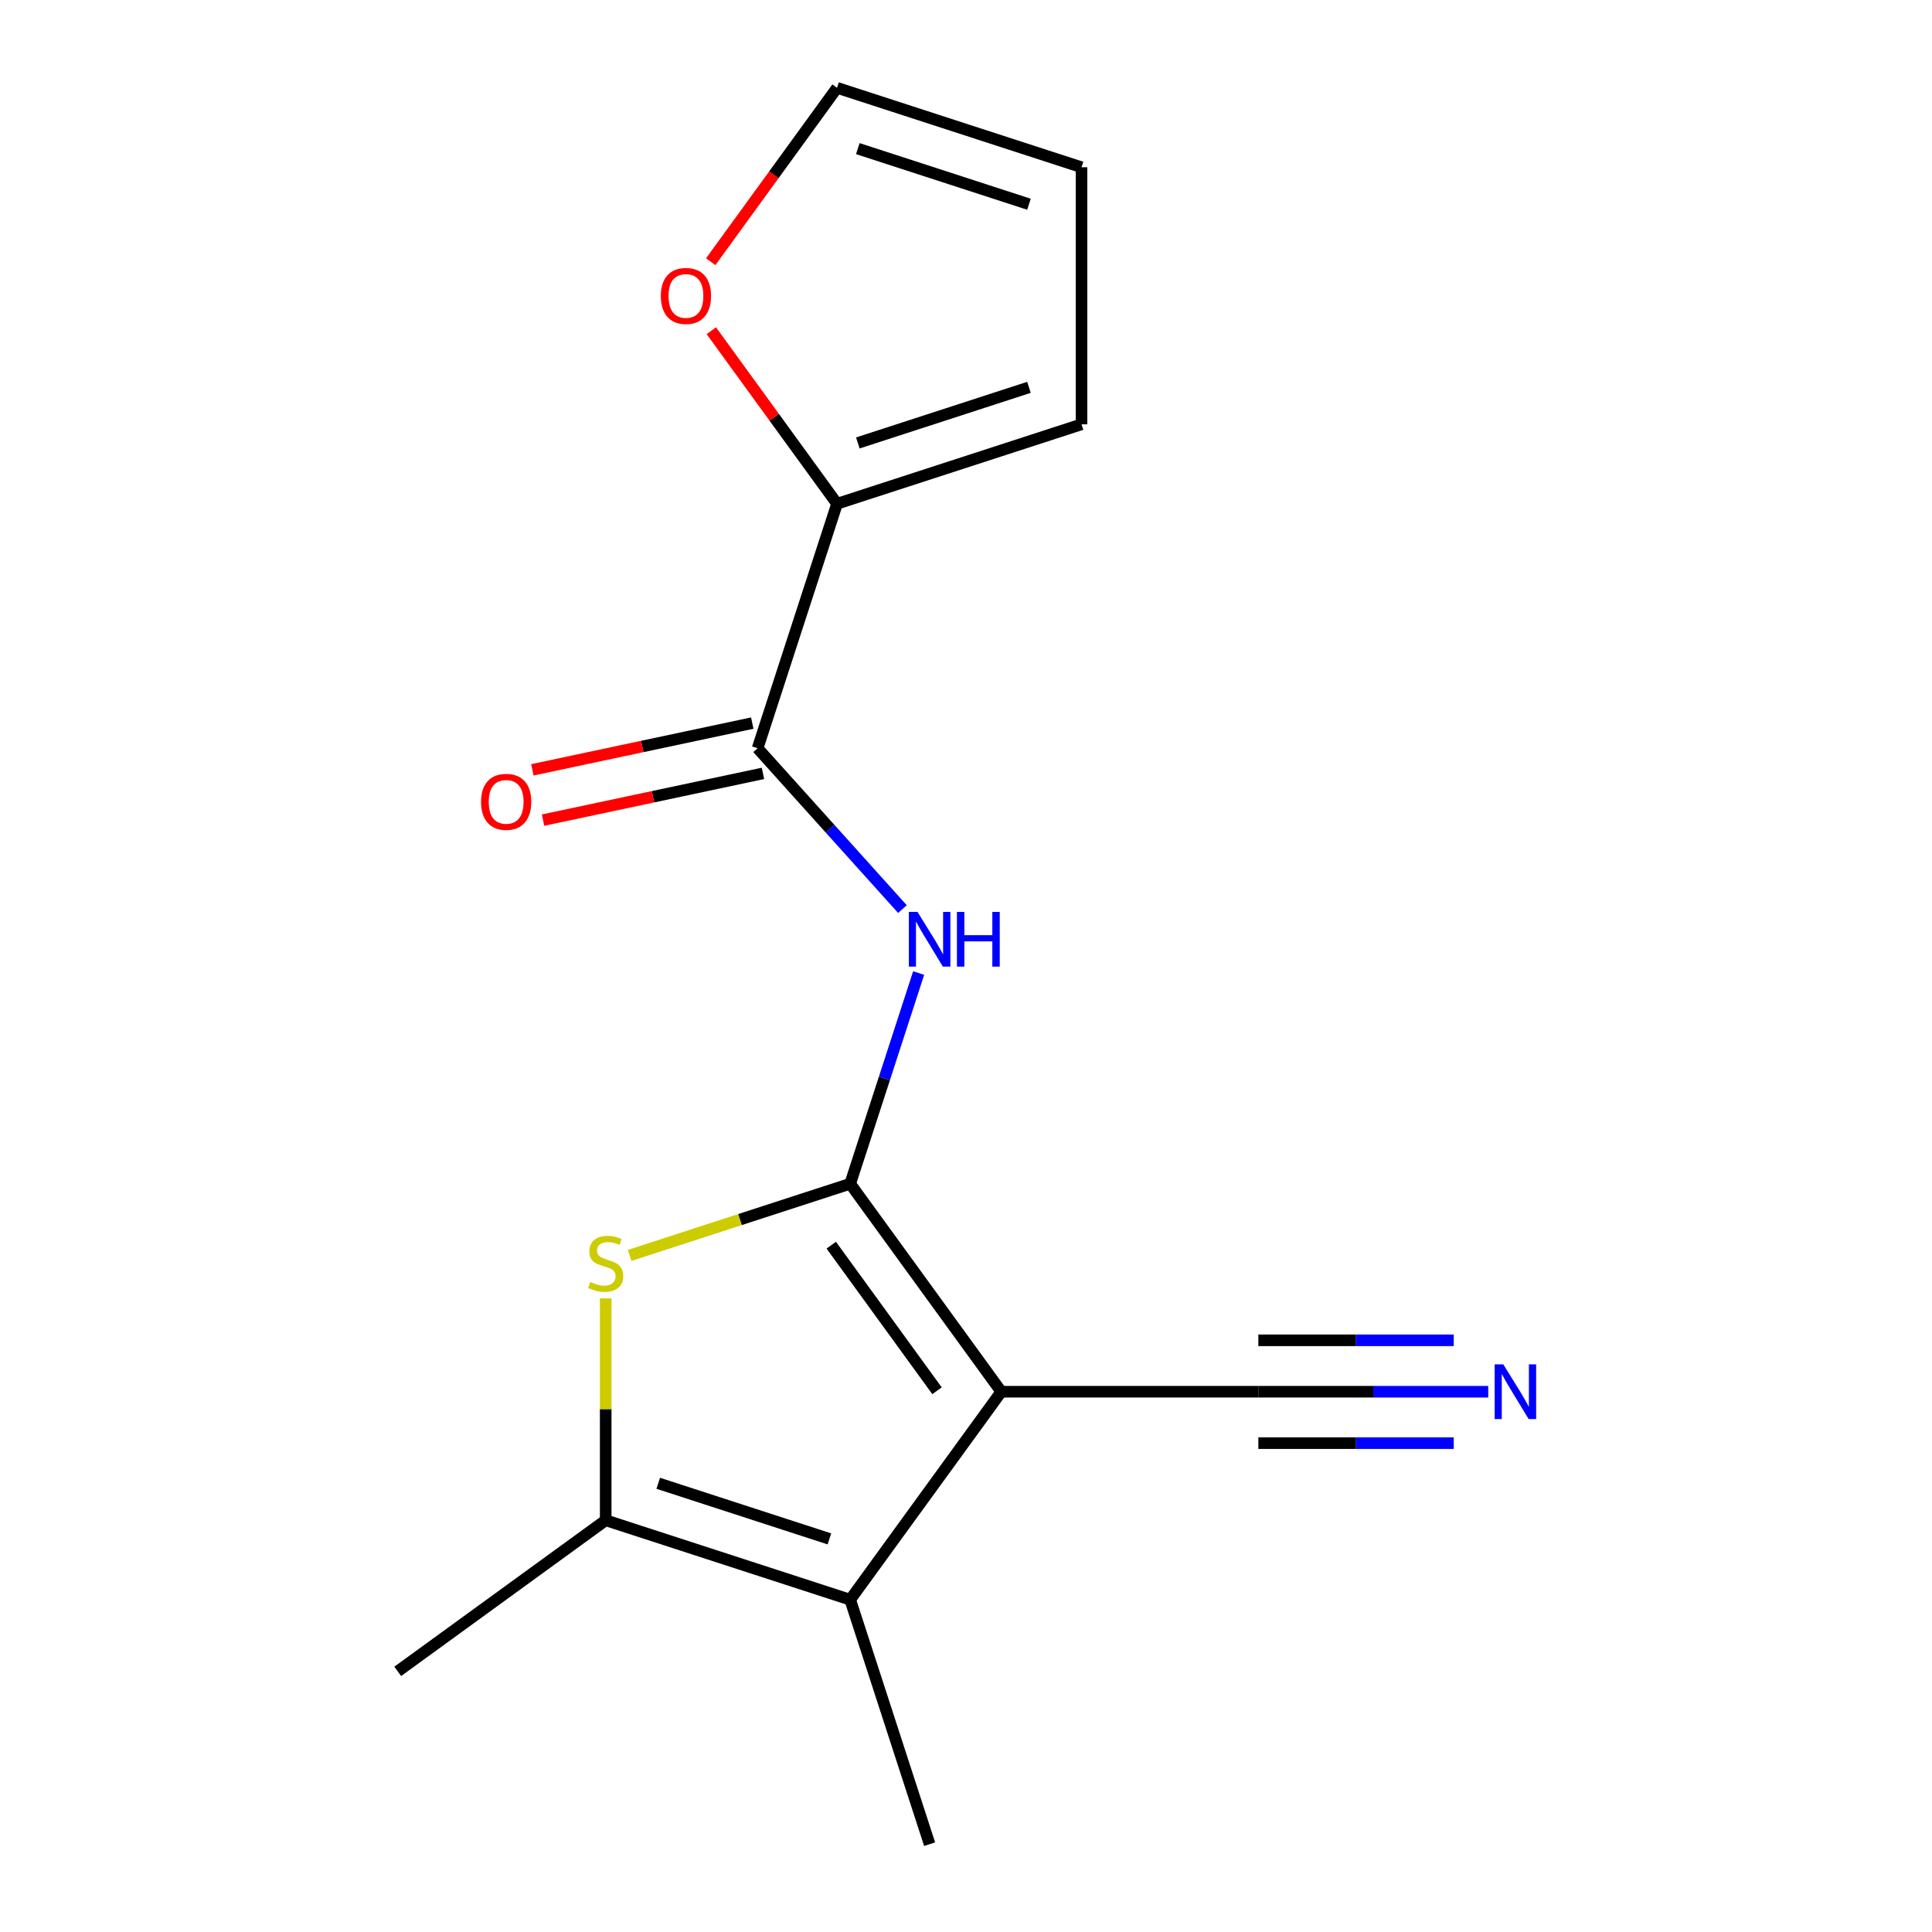 <?xml version='1.0' encoding='iso-8859-1'?>
<svg version='1.1' baseProfile='full'
              xmlns='http://www.w3.org/2000/svg'
                      xmlns:rdkit='http://www.rdkit.org/xml'
                      xmlns:xlink='http://www.w3.org/1999/xlink'
                  xml:space='preserve'
width='1000px' height='1000px' viewBox='0 0 1000 1000'>
<!-- END OF HEADER -->
<rect style='opacity:1.0;fill:#FFFFFF;stroke:none' width='1000' height='1000' x='0' y='0'> </rect>
<path class='bond-0' d='M 440.052,612.712 L 518.261,720.357' style='fill:none;fill-rule:evenodd;stroke:#000000;stroke-width:6px;stroke-linecap:butt;stroke-linejoin:miter;stroke-opacity:1' />
<path class='bond-0' d='M 430.254,644.5 L 485,719.852' style='fill:none;fill-rule:evenodd;stroke:#000000;stroke-width:6px;stroke-linecap:butt;stroke-linejoin:miter;stroke-opacity:1' />
<path class='bond-1' d='M 440.052,612.712 L 382.983,631.255' style='fill:none;fill-rule:evenodd;stroke:#000000;stroke-width:6px;stroke-linecap:butt;stroke-linejoin:miter;stroke-opacity:1' />
<path class='bond-1' d='M 382.983,631.255 L 325.915,649.798' style='fill:none;fill-rule:evenodd;stroke:#CCCC00;stroke-width:6px;stroke-linecap:butt;stroke-linejoin:miter;stroke-opacity:1' />
<path class='bond-3' d='M 440.052,612.712 L 457.77,558.183' style='fill:none;fill-rule:evenodd;stroke:#000000;stroke-width:6px;stroke-linecap:butt;stroke-linejoin:miter;stroke-opacity:1' />
<path class='bond-3' d='M 457.77,558.183 L 475.487,503.654' style='fill:none;fill-rule:evenodd;stroke:#0000FF;stroke-width:6px;stroke-linecap:butt;stroke-linejoin:miter;stroke-opacity:1' />
<path class='bond-2' d='M 518.261,720.357 L 440.052,828.001' style='fill:none;fill-rule:evenodd;stroke:#000000;stroke-width:6px;stroke-linecap:butt;stroke-linejoin:miter;stroke-opacity:1' />
<path class='bond-6' d='M 518.261,720.357 L 651.317,720.357' style='fill:none;fill-rule:evenodd;stroke:#000000;stroke-width:6px;stroke-linecap:butt;stroke-linejoin:miter;stroke-opacity:1' />
<path class='bond-4' d='M 313.508,672.035 L 313.508,729.46' style='fill:none;fill-rule:evenodd;stroke:#CCCC00;stroke-width:6px;stroke-linecap:butt;stroke-linejoin:miter;stroke-opacity:1' />
<path class='bond-4' d='M 313.508,729.46 L 313.508,786.885' style='fill:none;fill-rule:evenodd;stroke:#000000;stroke-width:6px;stroke-linecap:butt;stroke-linejoin:miter;stroke-opacity:1' />
<path class='bond-14' d='M 440.052,828.001 L 481.169,954.545' style='fill:none;fill-rule:evenodd;stroke:#000000;stroke-width:6px;stroke-linecap:butt;stroke-linejoin:miter;stroke-opacity:1' />
<path class='bond-16' d='M 440.052,828.001 L 313.508,786.885' style='fill:none;fill-rule:evenodd;stroke:#000000;stroke-width:6px;stroke-linecap:butt;stroke-linejoin:miter;stroke-opacity:1' />
<path class='bond-16' d='M 429.294,796.525 L 340.713,767.744' style='fill:none;fill-rule:evenodd;stroke:#000000;stroke-width:6px;stroke-linecap:butt;stroke-linejoin:miter;stroke-opacity:1' />
<path class='bond-5' d='M 467.102,470.546 L 429.62,428.917' style='fill:none;fill-rule:evenodd;stroke:#0000FF;stroke-width:6px;stroke-linecap:butt;stroke-linejoin:miter;stroke-opacity:1' />
<path class='bond-5' d='M 429.62,428.917 L 392.137,387.288' style='fill:none;fill-rule:evenodd;stroke:#000000;stroke-width:6px;stroke-linecap:butt;stroke-linejoin:miter;stroke-opacity:1' />
<path class='bond-15' d='M 313.508,786.885 L 205.863,865.093' style='fill:none;fill-rule:evenodd;stroke:#000000;stroke-width:6px;stroke-linecap:butt;stroke-linejoin:miter;stroke-opacity:1' />
<path class='bond-7' d='M 392.137,387.288 L 433.253,260.744' style='fill:none;fill-rule:evenodd;stroke:#000000;stroke-width:6px;stroke-linecap:butt;stroke-linejoin:miter;stroke-opacity:1' />
<path class='bond-10' d='M 389.37,374.273 L 332.459,386.37' style='fill:none;fill-rule:evenodd;stroke:#000000;stroke-width:6px;stroke-linecap:butt;stroke-linejoin:miter;stroke-opacity:1' />
<path class='bond-10' d='M 332.459,386.37 L 275.548,398.467' style='fill:none;fill-rule:evenodd;stroke:#FF0000;stroke-width:6px;stroke-linecap:butt;stroke-linejoin:miter;stroke-opacity:1' />
<path class='bond-10' d='M 394.903,400.303 L 337.992,412.4' style='fill:none;fill-rule:evenodd;stroke:#000000;stroke-width:6px;stroke-linecap:butt;stroke-linejoin:miter;stroke-opacity:1' />
<path class='bond-10' d='M 337.992,412.4 L 281.081,424.497' style='fill:none;fill-rule:evenodd;stroke:#FF0000;stroke-width:6px;stroke-linecap:butt;stroke-linejoin:miter;stroke-opacity:1' />
<path class='bond-8' d='M 651.317,720.357 L 710.812,720.357' style='fill:none;fill-rule:evenodd;stroke:#000000;stroke-width:6px;stroke-linecap:butt;stroke-linejoin:miter;stroke-opacity:1' />
<path class='bond-8' d='M 710.812,720.357 L 770.307,720.357' style='fill:none;fill-rule:evenodd;stroke:#0000FF;stroke-width:6px;stroke-linecap:butt;stroke-linejoin:miter;stroke-opacity:1' />
<path class='bond-8' d='M 651.317,746.968 L 701.887,746.968' style='fill:none;fill-rule:evenodd;stroke:#000000;stroke-width:6px;stroke-linecap:butt;stroke-linejoin:miter;stroke-opacity:1' />
<path class='bond-8' d='M 701.887,746.968 L 752.458,746.968' style='fill:none;fill-rule:evenodd;stroke:#0000FF;stroke-width:6px;stroke-linecap:butt;stroke-linejoin:miter;stroke-opacity:1' />
<path class='bond-8' d='M 651.317,693.745 L 701.887,693.745' style='fill:none;fill-rule:evenodd;stroke:#000000;stroke-width:6px;stroke-linecap:butt;stroke-linejoin:miter;stroke-opacity:1' />
<path class='bond-8' d='M 701.887,693.745 L 752.458,693.745' style='fill:none;fill-rule:evenodd;stroke:#0000FF;stroke-width:6px;stroke-linecap:butt;stroke-linejoin:miter;stroke-opacity:1' />
<path class='bond-9' d='M 433.253,260.744 L 400.719,215.965' style='fill:none;fill-rule:evenodd;stroke:#000000;stroke-width:6px;stroke-linecap:butt;stroke-linejoin:miter;stroke-opacity:1' />
<path class='bond-9' d='M 400.719,215.965 L 368.185,171.186' style='fill:none;fill-rule:evenodd;stroke:#FF0000;stroke-width:6px;stroke-linecap:butt;stroke-linejoin:miter;stroke-opacity:1' />
<path class='bond-11' d='M 433.253,260.744 L 559.797,219.627' style='fill:none;fill-rule:evenodd;stroke:#000000;stroke-width:6px;stroke-linecap:butt;stroke-linejoin:miter;stroke-opacity:1' />
<path class='bond-11' d='M 444.012,229.268 L 532.592,200.486' style='fill:none;fill-rule:evenodd;stroke:#000000;stroke-width:6px;stroke-linecap:butt;stroke-linejoin:miter;stroke-opacity:1' />
<path class='bond-12' d='M 367.866,135.453 L 400.56,90.454' style='fill:none;fill-rule:evenodd;stroke:#FF0000;stroke-width:6px;stroke-linecap:butt;stroke-linejoin:miter;stroke-opacity:1' />
<path class='bond-12' d='M 400.56,90.454 L 433.253,45.455' style='fill:none;fill-rule:evenodd;stroke:#000000;stroke-width:6px;stroke-linecap:butt;stroke-linejoin:miter;stroke-opacity:1' />
<path class='bond-13' d='M 559.797,219.627 L 559.797,86.571' style='fill:none;fill-rule:evenodd;stroke:#000000;stroke-width:6px;stroke-linecap:butt;stroke-linejoin:miter;stroke-opacity:1' />
<path class='bond-17' d='M 433.253,45.455 L 559.797,86.571' style='fill:none;fill-rule:evenodd;stroke:#000000;stroke-width:6px;stroke-linecap:butt;stroke-linejoin:miter;stroke-opacity:1' />
<path class='bond-17' d='M 444.012,76.931 L 532.592,105.712' style='fill:none;fill-rule:evenodd;stroke:#000000;stroke-width:6px;stroke-linecap:butt;stroke-linejoin:miter;stroke-opacity:1' />
<path  class='atom-2' d='M 305.508 663.549
Q 305.828 663.669, 307.148 664.229
Q 308.468 664.789, 309.908 665.149
Q 311.388 665.469, 312.828 665.469
Q 315.508 665.469, 317.068 664.189
Q 318.628 662.869, 318.628 660.589
Q 318.628 659.029, 317.828 658.069
Q 317.068 657.109, 315.868 656.589
Q 314.668 656.069, 312.668 655.469
Q 310.148 654.709, 308.628 653.989
Q 307.148 653.269, 306.068 651.749
Q 305.028 650.229, 305.028 647.669
Q 305.028 644.109, 307.428 641.909
Q 309.868 639.709, 314.668 639.709
Q 317.948 639.709, 321.668 641.269
L 320.748 644.349
Q 317.348 642.949, 314.788 642.949
Q 312.028 642.949, 310.508 644.109
Q 308.988 645.229, 309.028 647.189
Q 309.028 648.709, 309.788 649.629
Q 310.588 650.549, 311.708 651.069
Q 312.868 651.589, 314.788 652.189
Q 317.348 652.989, 318.868 653.789
Q 320.388 654.589, 321.468 656.229
Q 322.588 657.829, 322.588 660.589
Q 322.588 664.509, 319.948 666.629
Q 317.348 668.709, 312.988 668.709
Q 310.468 668.709, 308.548 668.149
Q 306.668 667.629, 304.428 666.709
L 305.508 663.549
' fill='#CCCC00'/>
<path  class='atom-4' d='M 474.909 472.008
L 484.189 487.008
Q 485.109 488.488, 486.589 491.168
Q 488.069 493.848, 488.149 494.008
L 488.149 472.008
L 491.909 472.008
L 491.909 500.328
L 488.029 500.328
L 478.069 483.928
Q 476.909 482.008, 475.669 479.808
Q 474.469 477.608, 474.109 476.928
L 474.109 500.328
L 470.429 500.328
L 470.429 472.008
L 474.909 472.008
' fill='#0000FF'/>
<path  class='atom-4' d='M 495.309 472.008
L 499.149 472.008
L 499.149 484.048
L 513.629 484.048
L 513.629 472.008
L 517.469 472.008
L 517.469 500.328
L 513.629 500.328
L 513.629 487.248
L 499.149 487.248
L 499.149 500.328
L 495.309 500.328
L 495.309 472.008
' fill='#0000FF'/>
<path  class='atom-9' d='M 778.113 706.197
L 787.393 721.197
Q 788.313 722.677, 789.793 725.357
Q 791.273 728.037, 791.353 728.197
L 791.353 706.197
L 795.113 706.197
L 795.113 734.517
L 791.233 734.517
L 781.273 718.117
Q 780.113 716.197, 778.873 713.997
Q 777.673 711.797, 777.313 711.117
L 777.313 734.517
L 773.633 734.517
L 773.633 706.197
L 778.113 706.197
' fill='#0000FF'/>
<path  class='atom-10' d='M 342.045 153.179
Q 342.045 146.379, 345.405 142.579
Q 348.765 138.779, 355.045 138.779
Q 361.325 138.779, 364.685 142.579
Q 368.045 146.379, 368.045 153.179
Q 368.045 160.059, 364.645 163.979
Q 361.245 167.859, 355.045 167.859
Q 348.805 167.859, 345.405 163.979
Q 342.045 160.099, 342.045 153.179
M 355.045 164.659
Q 359.365 164.659, 361.685 161.779
Q 364.045 158.859, 364.045 153.179
Q 364.045 147.619, 361.685 144.819
Q 359.365 141.979, 355.045 141.979
Q 350.725 141.979, 348.365 144.779
Q 346.045 147.579, 346.045 153.179
Q 346.045 158.899, 348.365 161.779
Q 350.725 164.659, 355.045 164.659
' fill='#FF0000'/>
<path  class='atom-11' d='M 248.988 415.032
Q 248.988 408.232, 252.348 404.432
Q 255.708 400.632, 261.988 400.632
Q 268.268 400.632, 271.628 404.432
Q 274.988 408.232, 274.988 415.032
Q 274.988 421.912, 271.588 425.832
Q 268.188 429.712, 261.988 429.712
Q 255.748 429.712, 252.348 425.832
Q 248.988 421.952, 248.988 415.032
M 261.988 426.512
Q 266.308 426.512, 268.628 423.632
Q 270.988 420.712, 270.988 415.032
Q 270.988 409.472, 268.628 406.672
Q 266.308 403.832, 261.988 403.832
Q 257.668 403.832, 255.308 406.632
Q 252.988 409.432, 252.988 415.032
Q 252.988 420.752, 255.308 423.632
Q 257.668 426.512, 261.988 426.512
' fill='#FF0000'/>
</svg>
